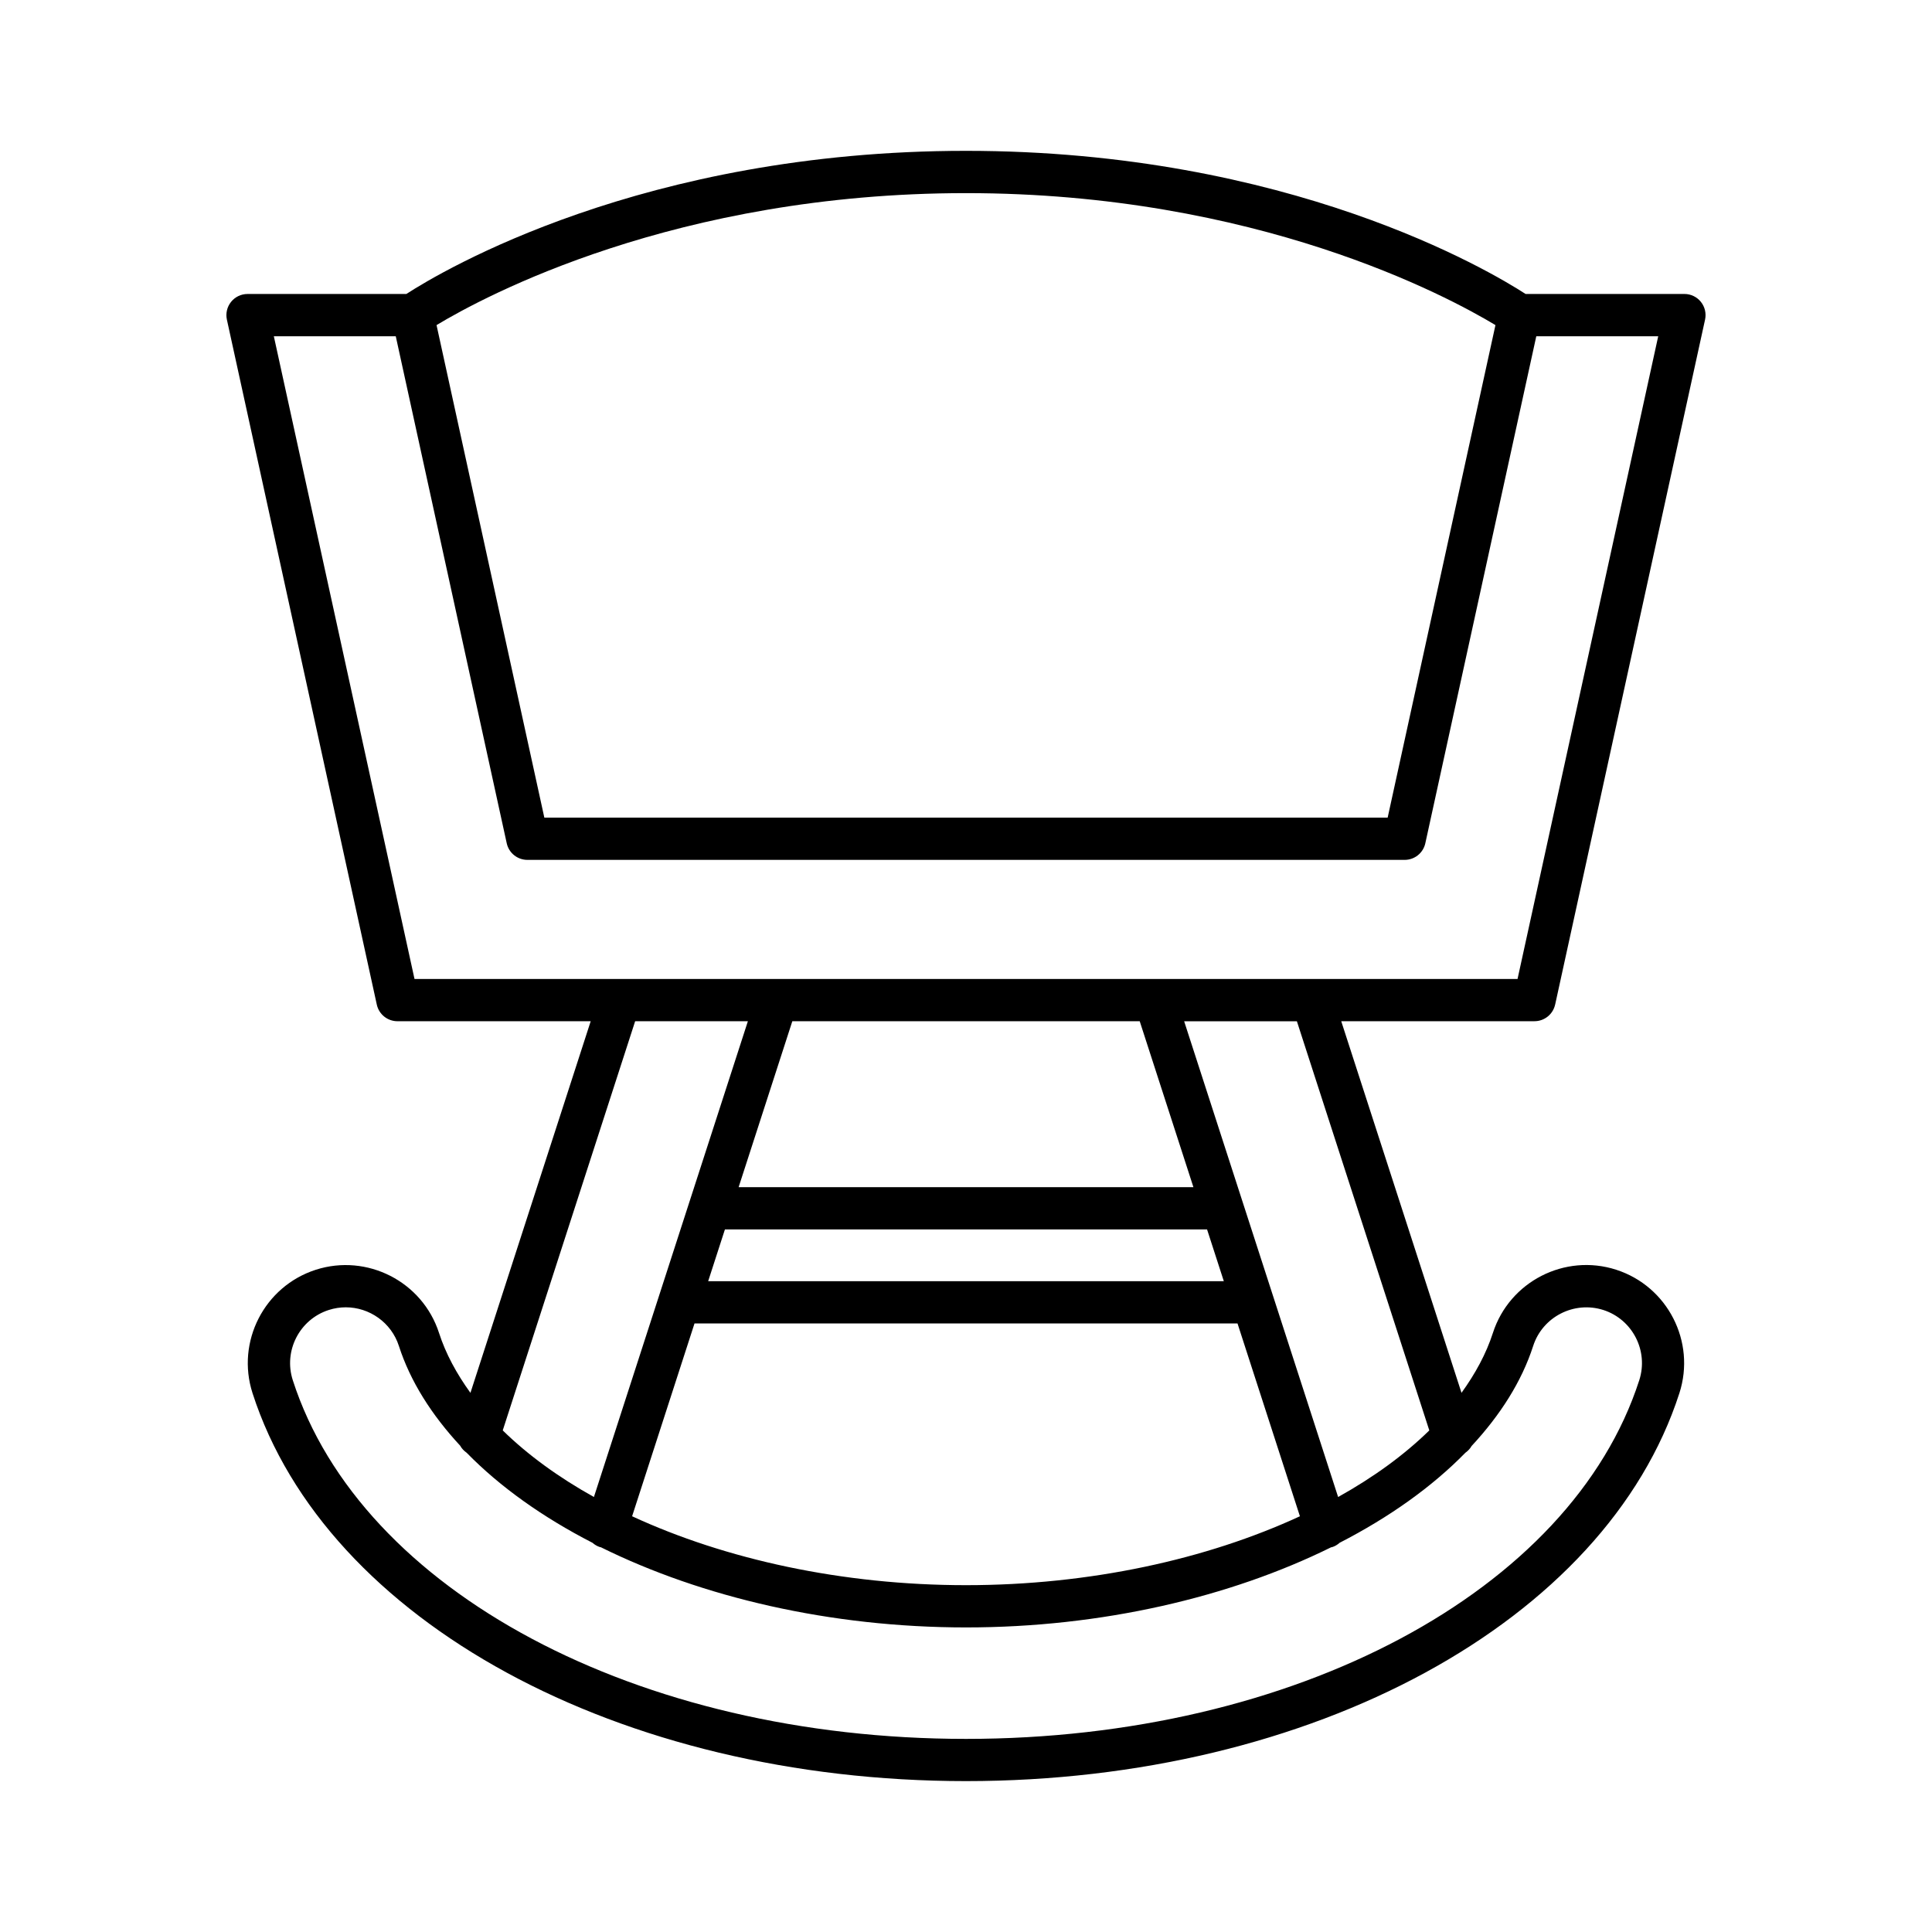 <?xml version="1.0" encoding="UTF-8"?>
<!-- Uploaded to: ICON Repo, www.iconrepo.com, Generator: ICON Repo Mixer Tools -->
<svg fill="#000000" width="800px" height="800px" version="1.1" viewBox="144 144 512 512" xmlns="http://www.w3.org/2000/svg">
 <path d="m556.13 410.23 39.73-181.53c0.359-1.656-0.047-3.387-1.109-4.707-1.059-1.32-2.664-2.09-4.359-2.09h-42.098c-9.391-6.078-62.688-37.93-148.3-37.93-85.605 0-138.91 31.852-148.3 37.93l-42.098 0.004c-1.695 0-3.301 0.77-4.359 2.09-1.062 1.32-1.469 3.051-1.109 4.707l39.73 181.53c0.562 2.57 2.84 4.402 5.469 4.402h51.215l-31.871 98.484c-3.66-5.066-6.543-10.359-8.324-15.875-4.402-13.621-19.066-21.117-32.684-16.738-13.621 4.398-21.133 19.059-16.742 32.684 19.52 60.535 97.27 102.82 189.07 102.82s169.55-42.285 189.07-102.83c4.391-13.621-3.121-28.285-16.742-32.684l-0.008-0.004c-13.633-4.387-28.289 3.137-32.676 16.746-1.777 5.519-4.664 10.809-8.32 15.875l-31.875-98.484h51.215c2.629 0 4.906-1.832 5.469-4.402zm-156.13-215.05c76.977 0 127.72 27.383 140.31 34.973l-28.566 130.52h-223.49l-28.566-130.52c12.59-7.59 63.344-34.973 140.32-34.973zm-87.68 219.46h29.875l-40.801 126.08c-9.367-5.215-17.523-11.148-24.164-17.648zm19.352 68.887 4.441-13.719h127.77l4.441 13.719zm140.28 11.195 16.539 51.102c-24.66 11.406-55.684 18.262-88.488 18.262s-63.828-6.859-88.488-18.262l16.539-51.105zm-132.21-36.109 14.23-43.973h92.066l14.23 43.973zm192.62 70.363c0.668-0.484 1.234-1.066 1.625-1.77 7.594-8.18 13.273-17.07 16.32-26.52 2.5-7.738 10.844-11.992 18.594-9.527 7.75 2.5 12.02 10.844 9.527 18.594-18.051 55.977-91.414 95.07-178.42 95.07s-160.37-39.094-178.42-95.066c-2.496-7.75 1.777-16.094 9.523-18.594 1.5-0.484 3.019-0.715 4.519-0.715 6.238 0 12.059 3.992 14.078 10.238 3.035 9.422 8.691 18.285 16.25 26.445 0.398 0.75 1.008 1.359 1.715 1.867 8.832 9.035 20.16 17.09 33.344 23.859 0.559 0.496 1.219 0.891 1.973 1.137 0.078 0.023 0.16 0.016 0.238 0.039 26.828 13.27 60.883 21.25 96.777 21.25 35.879 0 69.922-7.977 96.75-21.234 0.09-0.023 0.184-0.016 0.273-0.043 0.766-0.246 1.426-0.652 1.992-1.156 13.18-6.777 24.504-14.836 33.336-23.875zm-9.582-5.902c-6.641 6.504-14.793 12.434-24.164 17.648l-40.805-126.08h29.875zm-268.93-119.63-37.281-170.33h32.312l29.406 134.36c0.562 2.57 2.84 4.402 5.469 4.402h232.5c2.629 0 4.906-1.832 5.469-4.402l29.406-134.36h32.312l-37.281 170.33z"/>
</svg>